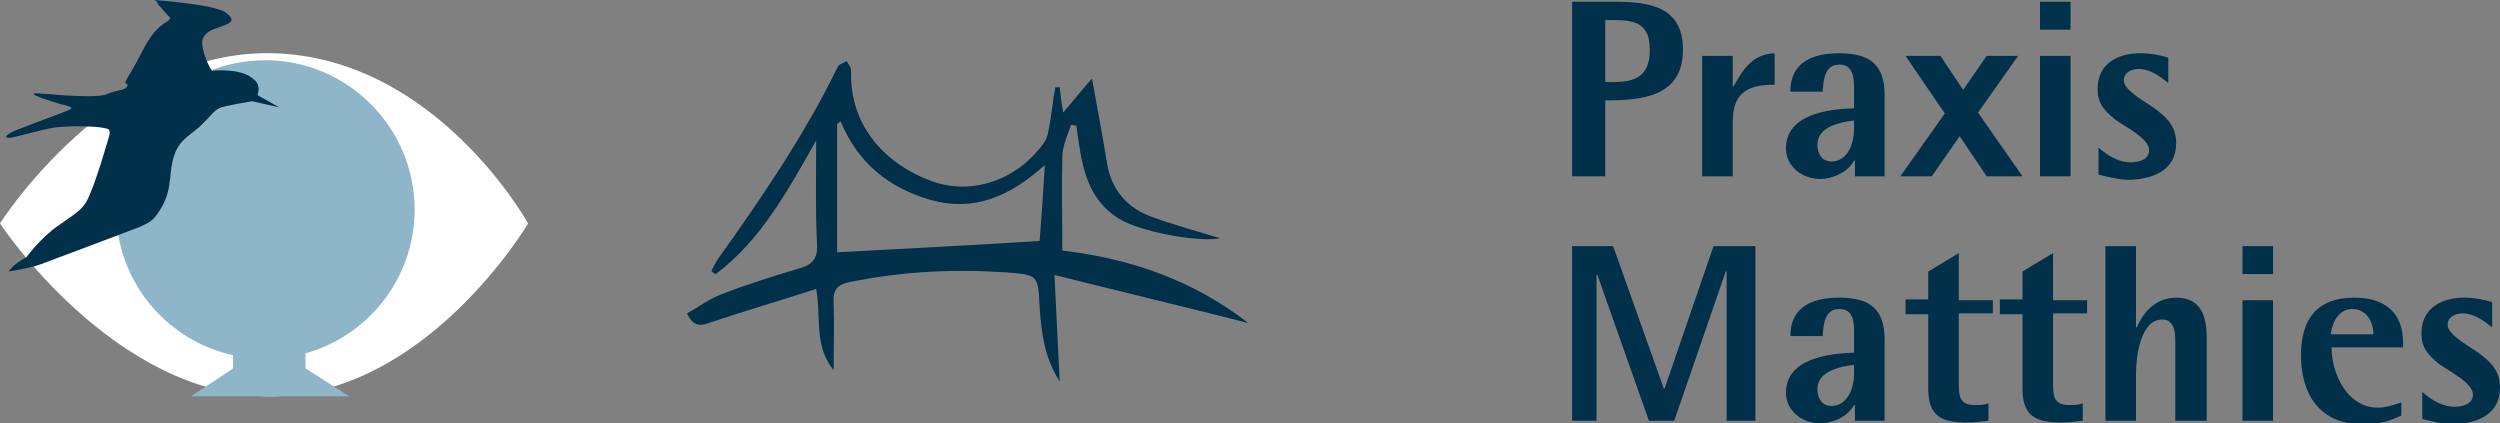 <?xml version="1.0" encoding="utf-8"?><!-- Generator: Adobe Illustrator 20.1.0, SVG Export Plug-In . SVG Version: 6.00 Build 0)  --><!DOCTYPE svg PUBLIC "-//W3C//DTD SVG 1.1//EN" "http://www.w3.org/Graphics/SVG/1.1/DTD/svg11.dtd"><svg version="1.1" id="Ebene_1" xmlns="http://www.w3.org/2000/svg" xmlns:xlink="http://www.w3.org/1999/xlink" x="0px" y="0px"	 width="286.4px" height="48.5px" viewBox="0 0 286.4 48.5" style="enable-background:new 0 0 286.4 48.5;" xml:space="preserve"><rect x="0" y="0" width="286.4" height="48.5" fill="#808080" stroke="none"/><style type="text/css">	.st0{clip-path:url(#SVGID_2_);fill:#00304A;}	.st1{clip-path:url(#SVGID_2_);fill:#FFFFFF;}	.st2{clip-path:url(#SVGID_2_);fill:#8EB6C8;}	.st3{fill:#8EB6C8;}	.st4{clip-path:url(#SVGID_4_);fill:#00304A;}</style><g>	<defs>		<rect id="SVGID_1_" width="286.4" height="48.5"/>	</defs>	<clipPath id="SVGID_2_">		<use xlink:href="#SVGID_1_"  style="overflow:visible;"/>	</clipPath>	<path class="st0" d="M286.4,44.4c0-1.7-0.8-2.7-2.1-3.7c-0.9-0.8-3.9-2.2-3.9-3.5c0-0.9,0.9-1.3,1.7-1.3c1.3,0,2.4,0.8,3.4,1.6		v-2.9c-1-0.3-2.1-0.5-3.2-0.5c-2.6,0-4.9,1.2-4.9,4.1c0,1.6,0.7,2.4,1.9,3.4c1,0.8,4,2.2,4,3.6c0,1.1-1.2,1.4-2.1,1.4		c-1.4,0-2.7-0.8-3.7-1.7V48c1.2,0.3,2.4,0.6,3.6,0.6C283.8,48.5,286.4,47.5,286.4,44.4 M271.9,38.3H267c0.2-1.4,0.9-2.9,2.5-2.9		S271.9,36.9,271.9,38.3 M275.3,39.8v-0.5c0-3.6-2.2-5.2-5.6-5.2c-4.3,0-6.1,2.5-6.1,6.6c0,4.5,2.2,7.9,7,7.9c1.8,0,2.8-0.2,4.5-1		v-1.5c-0.9,0.3-1.8,0.6-2.7,0.6c-3.5,0-5.3-3.9-5.3-6.9H275.3z M260.4,34.4h-3.5v13.8h3.5V34.4z M260.4,28.2h-3.5v3.2h3.5V28.2z		 M252.8,48.2v-9.5c0-2.4-0.6-4.6-3.5-4.6c-2.2,0-3.7,1.5-4.5,3.4h-0.1v-9.3h-3.5v20h3.5v-5.4c0-1.9,0.5-6.2,3-6.2		c1.6,0,1.5,1.9,1.5,3v8.6H252.8z M239.1,36.1v-1.7h-3.9V29l-3.5,2.1v3.2h-2.6v1.7h2.6v8.6c0,3.1,1.6,3.8,4.4,3.8		c0.8,0,1.7-0.1,2.5-0.2v-2c-0.5,0.2-1,0.2-1.6,0.2c-1.6,0-1.8-0.9-1.8-2.3v-8.2H239.1z M228.3,36.1v-1.7h-3.9V29l-3.5,2.1v3.2h-2.6		v1.7h2.6v8.6c0,3.1,1.6,3.8,4.4,3.8c0.8,0,1.7-0.1,2.5-0.2v-2c-0.5,0.2-1,0.2-1.6,0.2c-1.6,0-1.8-0.9-1.8-2.3v-8.2H228.3z		 M212.4,42.8c0,1.6-0.7,3.7-2.6,3.7c-1.1,0-1.6-0.9-1.6-1.9c0-2.1,2.6-2.6,4.2-2.8V42.8z M215.9,48.2v-9.3c0-3.6-1.8-4.8-5.2-4.8		c-3,0-5.6,1-5.6,4.4h3.7c0.1-1.3,0.2-3.1,1.9-3.1c1.6,0,1.7,1.4,1.7,2.7v2.3c-3,0.1-7.8,0.7-7.8,4.6c0,2.1,1.9,3.5,3.9,3.5		c1.5,0,3.2-0.8,3.9-2.1h0.1v1.8H215.9z M201.1,48.2v-20h-4.8l-5.6,16.3h-0.1l-5.8-16.3h-4.7v20h2.8V31.5h0.1l5.9,16.7h2.9l5.9-17.1		h0.1v17.1H201.1z"/>	<path class="st0" d="M249.3,16.4c0-1.7-0.8-2.7-2.1-3.7c-0.9-0.8-3.9-2.2-3.9-3.5c0-0.9,0.9-1.3,1.7-1.3c1.3,0,2.4,0.8,3.4,1.6V6.6		c-1-0.3-2.1-0.5-3.2-0.5c-2.6,0-4.9,1.2-4.9,4.1c0,1.6,0.7,2.4,1.9,3.4c1,0.8,4,2.2,4,3.6c0,1.1-1.2,1.4-2.1,1.4		c-1.4,0-2.7-0.8-3.7-1.7V20c1.2,0.3,2.4,0.6,3.6,0.6C246.7,20.5,249.3,19.5,249.3,16.4 M237.2,6.4h-3.5v13.8h3.5V6.4z M237.2,0.2		h-3.5v3.2h3.5V0.2z M231.7,20.2l-5.1-7.3l4.6-6.5h-3.6l-2.7,3.9l-2.6-3.9h-4l4.5,6.6l-5.1,7.2h3.6l3.2-4.6l3.1,4.6H231.7z		 M212.4,14.8c0,1.6-0.7,3.7-2.6,3.7c-1.1,0-1.6-0.9-1.6-1.9c0-2.1,2.6-2.6,4.2-2.8V14.8z M215.9,20.2v-9.3c0-3.6-1.8-4.8-5.2-4.8		c-3,0-5.6,1-5.6,4.4h3.7c0.1-1.3,0.2-3.1,1.9-3.1c1.6,0,1.7,1.5,1.7,2.7v2.3c-3,0.1-7.8,0.7-7.8,4.6c0,2.1,1.9,3.5,3.9,3.5		c1.5,0,3.2-0.8,3.9-2.1h0.1v1.8H215.9z M203.3,9.7V6.1c-2.5,0.1-3.6,1.8-4.7,3.8h-0.1V6.4H195v13.8h3.5V14		C198.5,10.7,200.1,9.7,203.3,9.7 M189,5.7c0,2.9-1.5,3.7-4.1,3.7h-1V2.3h1C187.5,2.3,189,2.8,189,5.7 M192.8,5.7		c0-5-3.9-5.5-7.9-5.5h-4.8v20h3.8v-8.7C188.1,11.5,192.8,11.1,192.8,5.7"/>	<path class="st1" d="M0,25.6c0,0,12.6-20,31.3-19.5C50,6.6,60.5,25.6,60.5,25.6S48.8,45.4,30.9,45.4S0,25.6,0,25.6"/>	<path class="st2" d="M47.5,24c0,9.4-7.6,17.1-17.1,17.1c-9.4,0-17.1-7.6-17.1-17.1S21,6.9,30.4,6.9C39.8,6.9,47.5,14.6,47.5,24"/>	<path class="st0" d="M1,31.1c0,0,0.3-0.5,1-1S3,29.5,3,29.5s1.6-2.2,3.6-3.6s2.7-1.8,3.3-2.8c1-1.8,2.6-7.5,2.6-7.5		s0.2-0.6-0.1-0.8c-0.9-0.4-4.3-0.4-6.1-0.2c-1.9,0.3-5,1.3-5.4,1.2c-0.4-0.1-0.2-0.4,1-0.9c1.2-0.5,5.6-2.1,6-2.3		c0.4-0.2,0.4-0.3-0.3-0.5c-0.5-0.1-2.5-0.7-3.4-1.1c-0.5-0.2-0.3-0.3-0.2-0.3c0.4-0.1,6.6,0.7,8.2,0.1c1.1-0.5,1.9-0.4,2.3-0.8		c0.4-0.5-0.3-0.3-0.1-0.7c0.5-1,0.5-0.7,2.1-3.8c1.2-2.3,2.3-2.8,2.6-3c0.4-0.3,0.5-0.4,0.3-0.6c-0.2-0.1-0.8-0.9-1.3-1.4		C18.1,0.2,17.7,0,17.7,0s6.8,0.5,8.1,1.4c1.5,1.1,0.4,1.3-0.9,1.8c-0.6,0.2-1.1,0.4-1.5,0.9c-0.4,0.5-0.2,1.4,0,2.1		c0.5,1.5,0.9,1.9,0.9,1.9s2.9-0.3,4.4,0.7c0.7,0.5,0.8,0.7,0.9,1.1s-0.1,1-0.1,1l2.5,1.4l-3.1-0.7c0,0-3.2,0.5-3.8,0.8		c-0.6,0.3-1.1,1-1.9,1.8c-1.2,1.2-2.6,1.7-3.2,3.5c-0.7,1.8-0.2,3.7-1.4,5.9c-1,1.7-1.3,1.8-2.6,2.4c-1.3,0.5-10.3,3.9-11.4,4.3		S1,31.1,1,31.1"/></g><polygon class="st3" points="35,39.9 26.7,39.9 26.7,42.2 21.9,45.4 40,45.4 35,42.2 "/><g>	<defs>		<rect id="SVGID_3_" width="286.4" height="48.5"/>	</defs>	<clipPath id="SVGID_4_">		<use xlink:href="#SVGID_3_"  style="overflow:visible;"/>	</clipPath>	<path class="st4" d="M121.4,43.7c-1.8-2.8-2.1-5.7-2.3-8.5c-0.2-3.7-0.1-3.7-3.9-4c-6-0.4-11.9-0.1-17.8,1.1		c-1.5,0.3-2,0.9-1.9,2.4c0.1,2.4,0,4.9,0,7.7c-2.3-2.8-1.4-6.1-2-9.3c-4,1.3-8.1,2.5-12,3.8c-1.1,0.4-2,0.7-2.8-1		c1.3-0.7,2.6-1.7,4-2.2c2.8-1.1,5.7-2,8.7-2.9c1.5-0.4,2.3-1,2.2-2.8c-0.2-3.9-0.1-7.9-0.1-11.9c-3.2,5.6-6.2,11.3-11.5,15.3		c-0.2-0.1-0.4-0.2-0.5-0.4c0.3-0.5,0.5-1,0.8-1.4c5-7,9.9-14.2,13.7-22c0.2-0.3,0.7-0.4,1-0.6c0.2,0.4,0.5,0.7,0.5,1.1		c-0.2,6.4,4,10.7,9.1,12.6c4.7,1.8,10.1-0.1,13.1-4.5c0.3-0.5,0.4-1.1,0.5-1.7c0.3-1.5,0.4-3,0.7-4.5c0.2,0,0.4,0,0.5,0		c0.1,0.9,0.2,1.8,0.4,2.9c1.2-1.4,2.3-2.8,3.3-3.9c0.6,3.3,1.2,6.5,1.7,9.6c0.5,3.2,2.4,5.3,5.3,6.3c2.5,0.9,5.1,1.6,7.7,2.4		c-2.6,0.5-9.4-0.8-11.7-2.3c-3.9-2.5-4.2-6.6-4.8-10.6c-0.2,0-0.4-0.1-0.6-0.1c-0.4,1.2-1,2.4-1,3.7c-0.1,3.5,0,7,0,10.7		c7.5,0.9,14.7,3.2,21.3,8.3c-7.5-1.9-14.6-3.6-22.2-5.5C121,35.8,121.2,39.6,121.4,43.7 M95.9,28.9c7.7-0.4,15.4-0.8,23.2-1.3		c0.2-2.5,0.4-5.4,0.6-8.7c-4,3.6-8.1,5.4-13.1,4c-4.8-1.4-8.3-4.2-10.3-9c-0.1,0.1-0.3,0.2-0.4,0.3V28.9z"/></g></svg>